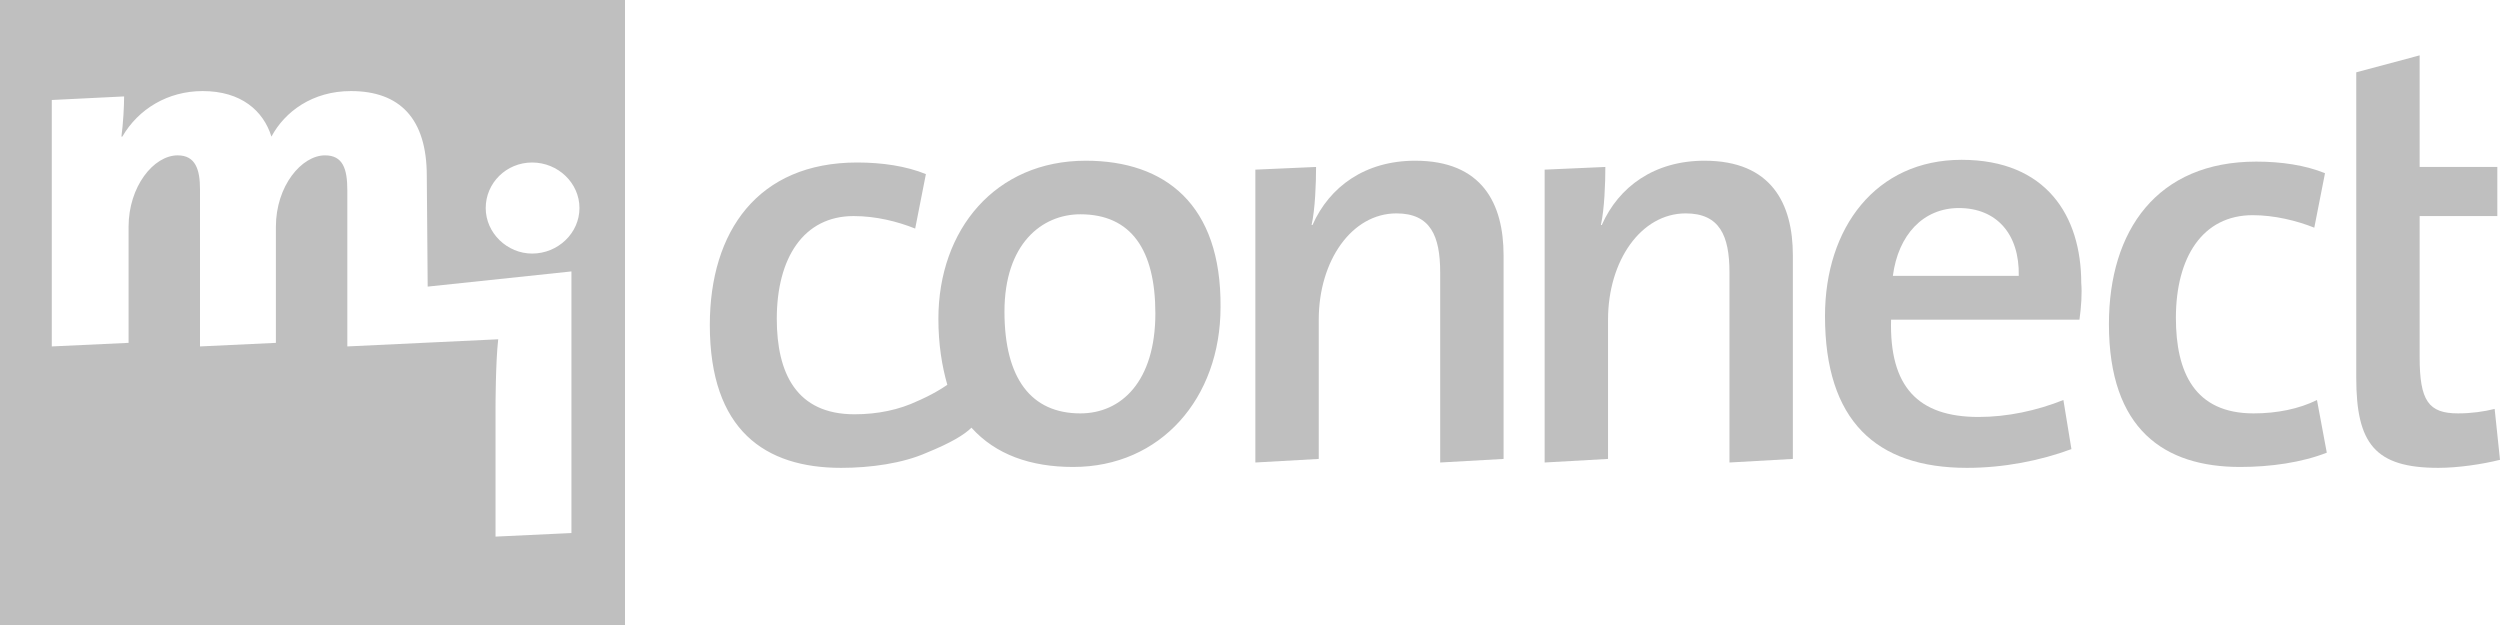<svg enable-background="new 0 0 280 70" viewBox="0 0 280 70" xmlns="http://www.w3.org/2000/svg"><g fill="#bfbfbf"><path d="m161.3 51.8v-21.3c0-4.1-1.1-6.6-4.9-6.6-5 0-8.7 5.3-8.7 11.9v15.6l-7.1.4v-32.8l6.8-.3c0 1.8-.1 4.7-.5 6.5h.1c1.9-4.3 5.9-7.2 11.5-7.2 7.5 0 9.9 4.8 9.9 10.6v22.8z"/><path d="m193.7 51.8v-21.3c0-4.1-1.1-6.6-4.9-6.6-5 0-8.7 5.3-8.7 11.9v15.6l-7.1.4v-32.8l6.8-.3c0 1.8-.1 4.7-.5 6.5h.1c1.9-4.3 5.9-7.2 11.5-7.2 7.5 0 9.9 4.8 9.9 10.6v22.8z"/><path d="m232.9 35.8h-21.1c-.2 7.5 3 10.9 9.8 10.9 3.2 0 6.5-.7 9.5-1.9l.9 5.5c-3.5 1.3-7.6 2.1-11.7 2.1-10.2 0-15.9-5.3-15.9-17 0-9.9 5.7-17.5 15.3-17.5 9.5 0 13.4 6.3 13.4 13.8.1 1.1 0 2.7-.2 4.1zm-13.5-12.5c-4 0-6.8 3-7.4 7.6h14.1c.1-4.7-2.5-7.6-6.7-7.6z"/><path d="m250.9 52.3c-8.5 0-14.7-4.2-14.7-16 0-10.5 5.4-18.2 16.5-18.2 2.8 0 5.5.4 7.7 1.3l-1.2 6.1c-2-.8-4.5-1.4-6.9-1.4-5.6 0-8.6 4.7-8.6 11.5 0 6.1 2.1 10.7 8.7 10.7 2.6 0 5.1-.5 7.1-1.5l1.1 5.9c-2.8 1.1-6.3 1.6-9.7 1.6z"/><path d="m273.1 52.4c-7.1 0-9.2-2.7-9.2-10.1v-34.2l7.1-1.9v12.5h8.7v5.5h-8.7v15.8c0 4.9 1 6.3 4.3 6.3 1.5 0 2.9-.2 4.1-.5l.6 5.7c-2 .5-4.7.9-6.9.9z"/><path d="m121.6 18c-10.1 0-16.5 7.7-16.5 17.7 0 2.9.4 5.3 1 7.4-1.6 1.1-3.3 1.8-3.3 1.8-2.1 1-4.5 1.5-7.1 1.5-6.5 0-8.7-4.6-8.7-10.7 0-6.8 3-11.5 8.6-11.5 2.5 0 4.9.6 6.9 1.4l1.2-6.1c-2.2-.9-4.9-1.3-7.7-1.3-11.1 0-16.5 7.7-16.5 18.2 0 11.8 6.2 16 14.7 16 3.3 0 6.9-.5 9.6-1.7 2.7-1.1 4.2-2 5-2.8 2.7 3 6.6 4.4 11.4 4.4 9.8 0 16.5-7.7 16.5-17.9.1-11.5-6.2-16.4-15.1-16.4zm-.6 28.3c-5.5 0-8.5-3.9-8.5-11.4 0-7.6 4.2-10.9 8.5-10.9 5.7 0 8.4 4 8.4 11.1 0 7.6-3.8 11.2-8.4 11.2z"/><path d="m0 0v70h70v-70zm64 59.7-8.5.4v-14.5s0-5 .3-7.6l-16.9.8v-17.5c0-2.4-.5-3.9-2.5-3.9-2.6 0-5.5 3.4-5.5 8v13l-8.5.4v-17.6c0-2.2-.5-3.8-2.5-3.8-2.7 0-5.5 3.5-5.5 8v13l-8.6.4v-27.6l8.1-.4c0 1.1-.1 3-.3 4.5h.1c1.8-3.1 5.1-5.1 9-5.1 4.3 0 6.8 2.2 7.7 5.1 1.5-2.8 4.6-5.1 8.9-5.1 5.5 0 8.5 3.1 8.5 9.5l.1 12.4 16.1-1.7zm-4.4-31.3c-2.8 0-5.2-2.3-5.2-5.1s2.3-5.1 5.2-5.1 5.3 2.3 5.3 5.1-2.4 5.1-5.3 5.1z"/></g></svg>
